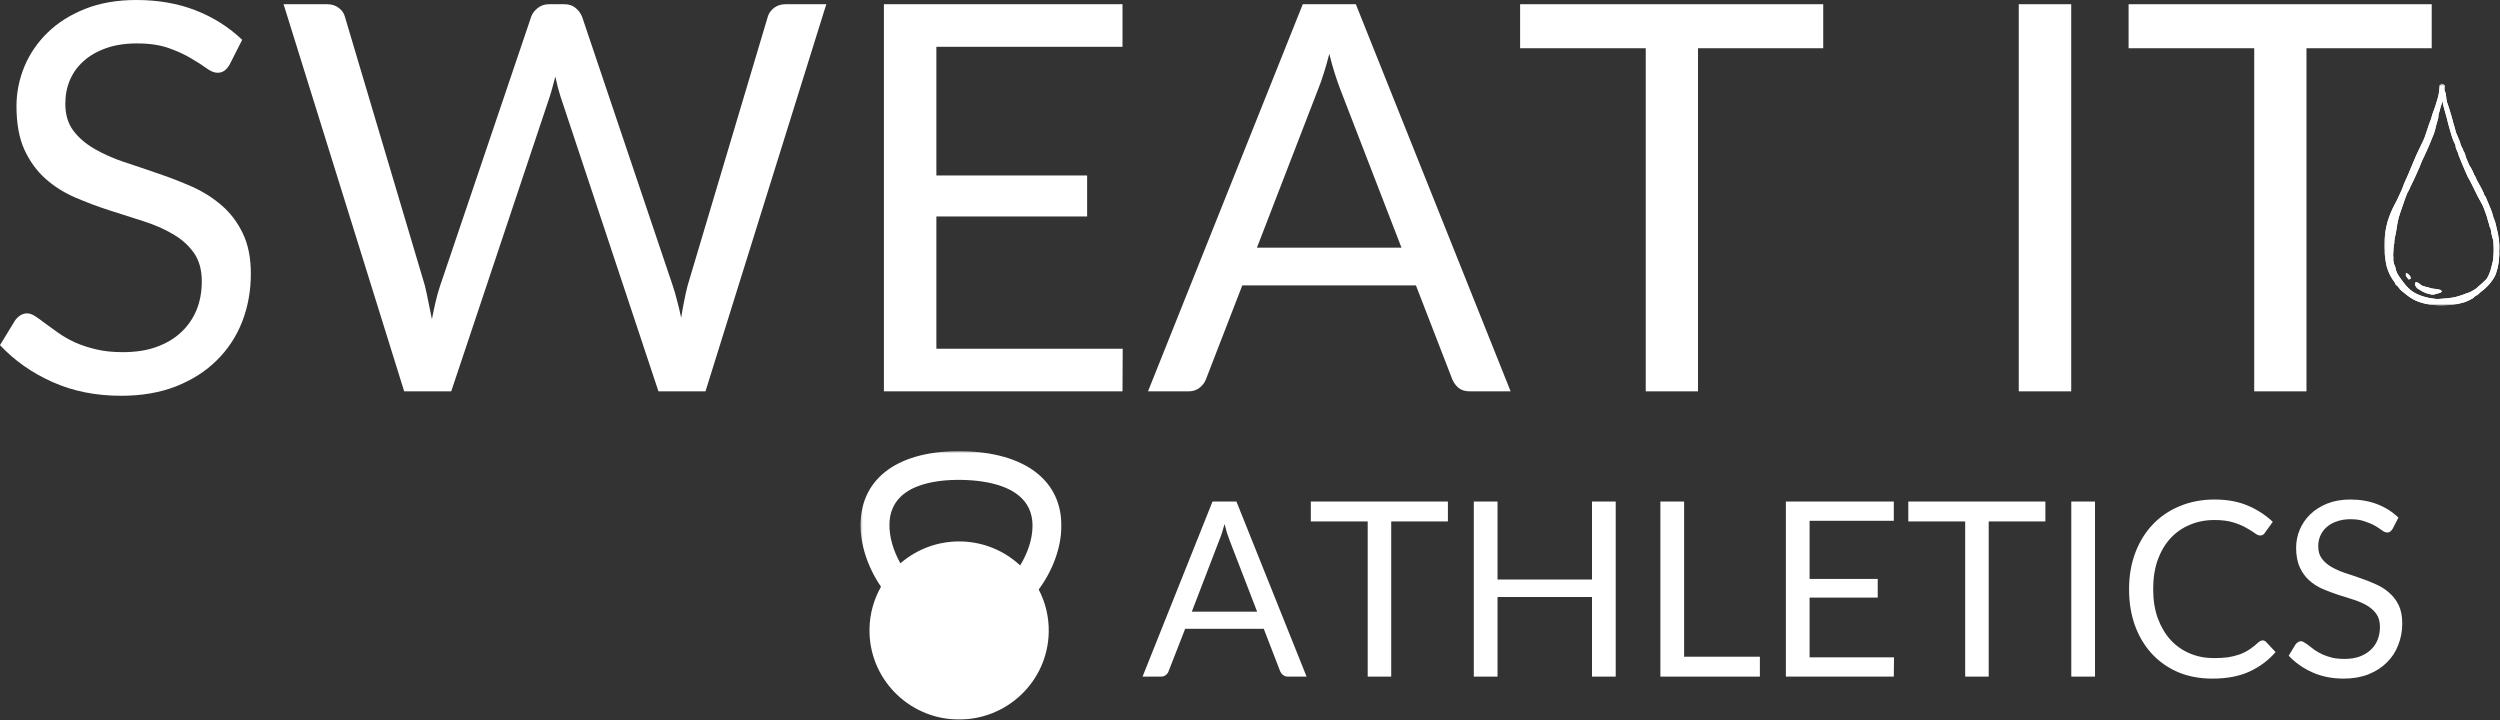 <svg width="885" height="255" viewBox="0 0 885 255" fill="none" xmlns="http://www.w3.org/2000/svg">
<rect x="0" y="0" width="885" height="255" fill="#333333" stroke="none"/>
<mask id="mask0_83_551" style="mask-type:luminance" maskUnits="userSpaceOnUse" x="304" y="159" width="73" height="97">
<path d="M304.352 159.547H376.076V255.001H304.352V159.547Z" fill="white"/>
</mask>
<g mask="url(#mask0_83_551)">
<path d="M371.255 223.727C371.344 218.302 370.063 213.179 367.697 208.678C372.607 202.043 375.595 194.091 375.72 186.602C376.022 170.165 362.912 160.115 340.658 159.723C318.387 159.35 304.938 168.938 304.636 185.375C304.511 192.864 307.215 200.904 311.876 207.7C309.368 212.111 307.891 217.199 307.802 222.625C307.5 240.04 321.446 254.395 338.968 254.698C356.49 255 370.953 241.143 371.255 223.727ZM340.089 191.672C331.924 191.53 324.453 194.483 318.742 199.41C316.234 194.981 314.776 190.071 314.865 185.553C315.114 171.535 331.017 169.721 340.463 169.881C349.926 170.041 365.758 172.407 365.509 186.424C365.438 190.961 363.801 195.799 361.133 200.157C355.601 195.016 348.236 191.814 340.089 191.672Z" fill="white"/>
</g>
<mask id="mask1_83_551" style="mask-type:luminance" maskUnits="userSpaceOnUse" x="844" y="29" width="41" height="80">
<path d="M844.009 29.6H884.994V108.155H844.009V29.6Z" fill="white"/>
</mask>
<g mask="url(#mask1_83_551)">
<path d="M844.116 88.75C844.151 88.305 844.009 87.772 844.009 87.238C844.009 85.637 844.151 84.036 844.365 82.453C844.56 81.119 844.827 79.784 845.201 78.486C845.788 76.511 846.588 74.626 847.513 72.776C847.762 72.295 848.011 71.815 848.278 71.335C848.865 70.267 849.256 69.129 849.826 68.062C850.27 67.226 850.555 66.354 850.875 65.482C851.338 64.29 851.889 63.134 852.405 61.978C852.885 60.911 853.259 59.808 853.757 58.758C854.059 58.1 854.326 57.442 854.593 56.766C855.571 54.382 856.728 52.069 857.848 49.739C858.418 48.565 858.756 47.32 859.183 46.093C859.538 45.114 859.787 44.1 860.197 43.14C860.641 42.143 860.855 41.094 861.193 40.062C861.513 39.155 861.922 38.265 862.171 37.358C862.562 35.935 863.096 34.565 863.345 33.107C863.488 32.217 863.541 31.31 863.648 30.403C863.665 30.207 863.612 29.994 863.932 30.012C864.003 30.029 864.092 29.887 864.128 29.816C864.27 29.602 864.448 29.62 864.626 29.709C865.498 30.172 865.462 29.994 865.32 31.061C865.266 31.559 865.338 32.039 865.551 32.466C865.782 32.929 865.836 33.409 865.889 33.889C865.942 34.708 866.049 35.508 866.28 36.291C866.458 36.896 866.743 37.483 866.903 38.088C867.33 39.706 867.952 41.254 868.29 42.891C868.433 43.513 868.646 44.136 868.842 44.758C869.002 45.31 869.162 45.861 869.287 46.413C869.447 47.16 869.856 47.8 870.105 48.512C870.39 49.33 870.834 50.095 871.012 50.949C871.119 51.447 871.368 51.874 871.599 52.301C871.724 52.514 871.83 52.728 871.902 52.959C871.991 53.315 872.115 53.653 872.346 53.937C872.506 54.169 872.613 54.435 872.667 54.702C872.916 55.93 873.556 57.015 873.983 58.171C874.125 58.58 874.392 58.918 874.623 59.274C875.104 60.039 875.424 60.893 875.797 61.693C875.815 61.764 875.815 61.853 875.851 61.889C876.26 62.298 876.367 62.849 876.616 63.33C876.882 63.864 877.132 64.415 877.452 64.931C878.039 65.856 878.466 66.852 878.964 67.795C879.124 68.062 879.248 68.346 879.302 68.666C879.337 68.791 879.355 68.951 879.462 69.058C879.871 69.467 880.031 69.983 880.245 70.481C880.725 71.602 881.205 72.722 881.668 73.861C881.97 74.59 882.237 75.32 882.415 76.084C882.575 76.707 882.788 77.312 883.037 77.899C883.429 78.842 883.571 79.838 883.82 80.816C884.14 82.079 884.443 83.36 884.585 84.659C884.745 86.082 884.994 87.505 884.763 88.946C884.727 89.141 884.798 89.355 884.816 89.568C884.87 90.12 884.692 90.671 884.674 91.223C884.638 92.397 884.407 93.553 884.194 94.692C884.087 95.207 883.891 95.688 883.767 96.204C883.447 97.644 882.575 98.801 881.721 99.975C881.134 100.757 880.405 101.433 879.693 102.127C878.982 102.839 878.057 103.319 877.398 104.084C877.078 104.458 876.58 104.564 876.206 104.867C876.029 105.027 875.797 105.098 875.691 105.329C875.655 105.418 875.531 105.489 875.424 105.543C874.072 106.343 872.684 107.037 871.101 107.322C870.692 107.393 870.301 107.571 869.891 107.624C867.757 107.944 865.604 108.14 863.452 108.122C862.936 108.104 862.438 108.015 861.94 107.997C859.965 107.926 858.08 107.464 856.23 106.841C854.575 106.272 853.17 105.347 851.836 104.297C851.213 103.817 850.626 103.283 850.004 102.803C849.523 102.412 849.256 101.843 848.847 101.416C848.758 101.309 848.687 101.22 848.563 101.149C848.171 100.935 847.958 100.597 847.833 100.188C847.78 100.046 847.709 99.921 847.62 99.797C846.659 98.552 845.912 97.2 845.361 95.741C845.023 94.869 844.756 93.98 844.631 93.055C844.489 91.97 844.24 90.903 844.151 89.817C844.133 89.497 844.116 89.159 844.116 88.75ZM864.662 35.9C864.519 35.989 864.484 36.06 864.484 36.149C864.519 36.469 864.395 36.753 864.27 37.038C864.181 37.198 864.128 37.376 864.075 37.536C863.825 38.461 863.576 39.404 863.327 40.329C863.274 40.525 863.167 40.738 863.185 40.952C863.238 41.521 863.078 42.037 862.918 42.57C862.562 43.744 862.26 44.936 861.975 46.11C861.637 47.427 861.033 48.654 860.535 49.917C860.197 50.824 859.805 51.696 859.414 52.585C858.969 53.546 858.56 54.524 858.098 55.485C857.813 56.054 857.51 56.623 857.279 57.211C856.781 58.58 856.194 59.914 855.589 61.231C854.878 62.849 854.113 64.451 853.33 66.034C853.063 66.55 852.903 67.137 852.583 67.635C852.458 67.813 852.316 68.008 852.227 68.204C851.925 68.933 851.64 69.663 851.373 70.41C850.804 72.046 850.253 73.683 849.683 75.302C849.239 76.529 848.918 77.774 848.687 79.037C848.509 80.105 848.349 81.172 848.171 82.222C847.958 83.52 847.513 84.783 847.567 86.135C847.567 86.153 847.549 86.188 847.549 86.224C847.442 86.669 847.371 87.113 847.335 87.576C847.264 88.554 847.193 89.515 847.175 90.493C847.175 90.938 847.335 91.365 847.229 91.81C847.193 92.023 847.211 92.237 847.264 92.432C847.335 92.628 847.371 92.806 847.371 93.019C847.371 93.215 847.424 93.428 847.549 93.624C847.816 94.069 847.976 94.567 848.065 95.083C848.225 96.026 848.616 96.879 849.132 97.644C849.808 98.641 850.502 99.619 851.267 100.544C852.067 101.522 852.921 102.412 853.953 103.141C855.127 103.977 856.443 104.493 857.795 104.938C858.934 105.311 860.125 105.543 861.317 105.703C862.011 105.792 862.705 105.898 863.416 105.827C864.252 105.756 865.088 105.703 865.925 105.632C866.636 105.56 867.348 105.489 868.059 105.383C869.749 105.098 871.368 104.546 872.951 103.924C873.165 103.835 873.378 103.746 873.609 103.693C874.499 103.479 875.246 102.945 876.011 102.501C876.669 102.109 877.22 101.522 877.807 101.024C878.359 100.544 878.928 100.099 879.408 99.566C879.729 99.228 880.156 98.943 880.405 98.534C880.778 97.929 881.045 97.253 881.33 96.595C881.828 95.421 882.006 94.14 882.361 92.93C882.61 92.076 882.628 91.187 882.699 90.315C882.824 88.661 882.753 87.025 882.664 85.388C882.646 85.21 882.61 85.032 882.539 84.872C882.255 84.125 882.148 83.36 881.952 82.595C881.757 81.795 881.846 80.941 881.312 80.211C881.294 80.194 881.294 80.158 881.294 80.123C881.223 79.447 880.921 78.842 880.76 78.201C880.529 77.241 880.227 76.28 879.889 75.355C879.675 74.768 879.444 74.181 879.231 73.594C878.999 72.936 878.679 72.313 878.323 71.708C877.861 70.926 877.452 70.143 877.043 69.343C876.438 68.151 875.869 66.959 875.281 65.767C874.73 64.717 874.232 63.632 873.609 62.618C873.538 62.494 873.503 62.369 873.449 62.263C873.182 61.693 872.933 61.124 872.684 60.555C871.937 58.883 871.279 57.175 870.567 55.485C870.479 55.254 870.336 55.005 870.318 54.756C870.283 54.382 870.105 54.08 869.963 53.742C869.642 53.03 869.233 52.336 869.269 51.518C869.269 51.411 869.198 51.305 869.162 51.198C868.949 50.753 868.7 50.291 868.504 49.828C867.775 47.996 867.348 46.093 866.778 44.225C866.512 43.389 866.387 42.499 866.138 41.663C865.747 40.382 865.409 39.084 865.053 37.803C864.875 37.18 864.768 36.558 864.662 35.9ZM855.002 100.313C854.842 100.491 854.878 100.668 854.967 100.9C855.234 101.576 855.625 102.127 856.336 102.447C856.408 102.465 856.461 102.519 856.532 102.572C857.279 103.088 858.08 103.515 858.969 103.817C859.343 103.942 859.752 103.942 860.108 104.102C860.873 104.422 861.62 104.315 862.367 104.048C862.634 103.942 862.9 103.853 863.167 103.835C863.541 103.799 863.843 103.621 864.146 103.461C864.395 103.319 864.395 102.945 864.163 102.785C864.075 102.714 863.968 102.643 863.861 102.625C863.327 102.465 862.794 102.341 862.242 102.287C861.673 102.252 861.104 102.198 860.552 102.038C859.859 101.825 859.147 101.576 858.435 101.451C857.671 101.327 857.066 100.953 856.532 100.473C856.105 100.099 855.643 99.886 855.056 99.886C855.056 100.046 855.127 100.188 855.002 100.313ZM851.694 97.093C851.587 97.466 851.747 97.769 851.96 98.036C852.138 98.285 852.352 98.498 852.494 98.747C852.672 99.032 852.85 98.872 853.045 98.819C853.277 98.783 853.419 98.676 853.383 98.427C853.348 98.089 853.223 97.769 852.992 97.502C852.672 97.093 852.263 96.808 851.694 96.63C851.694 96.808 851.711 96.951 851.694 97.093Z" fill="white"/>
<path d="M844.116 88.75C844.151 88.305 844.009 87.772 844.009 87.238C844.009 85.637 844.151 84.036 844.365 82.453C844.56 81.119 844.827 79.784 845.201 78.486C845.788 76.511 846.588 74.626 847.513 72.776C847.762 72.295 848.011 71.815 848.278 71.335C848.865 70.267 849.256 69.129 849.826 68.062C850.27 67.226 850.555 66.354 850.875 65.482C851.338 64.29 851.889 63.134 852.405 61.978C852.885 60.911 853.259 59.808 853.757 58.758C854.059 58.1 854.326 57.442 854.593 56.766C855.571 54.382 856.728 52.069 857.848 49.739C858.418 48.565 858.756 47.32 859.183 46.093C859.538 45.114 859.787 44.1 860.197 43.14C860.641 42.143 860.855 41.094 861.193 40.062C861.513 39.155 861.922 38.265 862.171 37.358C862.562 35.935 863.096 34.565 863.345 33.107C863.488 32.217 863.541 31.31 863.648 30.403C863.665 30.207 863.612 29.994 863.932 30.012C864.003 30.029 864.092 29.887 864.128 29.816C864.27 29.602 864.448 29.62 864.626 29.709C865.498 30.172 865.462 29.994 865.32 31.061C865.266 31.559 865.338 32.039 865.551 32.466C865.782 32.929 865.836 33.409 865.889 33.889C865.942 34.708 866.049 35.508 866.28 36.291C866.458 36.896 866.743 37.483 866.903 38.088C867.33 39.706 867.952 41.254 868.29 42.891C868.433 43.513 868.646 44.136 868.842 44.758C869.002 45.31 869.162 45.861 869.287 46.413C869.447 47.16 869.856 47.8 870.105 48.512C870.39 49.33 870.834 50.095 871.012 50.949C871.119 51.447 871.368 51.874 871.599 52.301C871.724 52.514 871.83 52.728 871.902 52.959C871.991 53.315 872.115 53.653 872.346 53.937C872.506 54.169 872.613 54.435 872.667 54.702C872.916 55.93 873.556 57.015 873.983 58.171C874.125 58.58 874.392 58.918 874.623 59.274C875.104 60.039 875.424 60.893 875.797 61.693C875.815 61.764 875.815 61.853 875.851 61.889C876.26 62.298 876.367 62.849 876.616 63.33C876.882 63.864 877.132 64.415 877.452 64.931C878.039 65.856 878.466 66.852 878.964 67.795C879.124 68.062 879.248 68.346 879.302 68.666C879.337 68.791 879.355 68.951 879.462 69.058C879.871 69.467 880.031 69.983 880.245 70.481C880.725 71.602 881.205 72.722 881.668 73.861C881.97 74.59 882.237 75.32 882.415 76.084C882.575 76.707 882.788 77.312 883.037 77.899C883.429 78.842 883.571 79.838 883.82 80.816C884.14 82.079 884.443 83.36 884.585 84.659C884.745 86.082 884.994 87.505 884.763 88.946C884.727 89.141 884.798 89.355 884.816 89.568C884.87 90.12 884.692 90.671 884.674 91.223C884.638 92.397 884.407 93.553 884.194 94.692C884.087 95.207 883.891 95.688 883.767 96.204C883.447 97.644 882.575 98.801 881.721 99.975C881.134 100.757 880.405 101.433 879.693 102.127C878.982 102.839 878.057 103.319 877.398 104.084C877.078 104.458 876.58 104.564 876.206 104.867C876.029 105.027 875.797 105.098 875.691 105.329C875.655 105.418 875.531 105.489 875.424 105.543C874.072 106.343 872.684 107.037 871.101 107.322C870.692 107.393 870.301 107.571 869.891 107.624C867.757 107.944 865.604 108.14 863.452 108.122C862.936 108.104 862.438 108.015 861.94 107.997C859.965 107.926 858.08 107.464 856.23 106.841C854.575 106.272 853.17 105.347 851.836 104.297C851.213 103.817 850.626 103.283 850.004 102.803C849.523 102.412 849.256 101.843 848.847 101.416C848.758 101.309 848.687 101.22 848.563 101.149C848.171 100.935 847.958 100.597 847.833 100.188C847.78 100.046 847.709 99.921 847.62 99.797C846.659 98.552 845.912 97.2 845.361 95.741C845.023 94.869 844.756 93.98 844.631 93.055C844.489 91.97 844.24 90.903 844.151 89.817C844.133 89.497 844.116 89.159 844.116 88.75ZM864.662 35.9C864.519 35.989 864.484 36.06 864.484 36.149C864.519 36.469 864.395 36.753 864.27 37.038C864.181 37.198 864.128 37.376 864.075 37.536C863.825 38.461 863.576 39.404 863.327 40.329C863.274 40.525 863.167 40.738 863.185 40.952C863.238 41.521 863.078 42.037 862.918 42.57C862.562 43.744 862.26 44.936 861.975 46.11C861.637 47.427 861.033 48.654 860.535 49.917C860.197 50.824 859.805 51.696 859.414 52.585C858.969 53.546 858.56 54.524 858.098 55.485C857.813 56.054 857.51 56.623 857.279 57.211C856.781 58.58 856.194 59.914 855.589 61.231C854.878 62.849 854.113 64.451 853.33 66.034C853.063 66.55 852.903 67.137 852.583 67.635C852.458 67.813 852.316 68.008 852.227 68.204C851.925 68.933 851.64 69.663 851.373 70.41C850.804 72.046 850.253 73.683 849.683 75.302C849.239 76.529 848.918 77.774 848.687 79.037C848.509 80.105 848.349 81.172 848.171 82.222C847.958 83.52 847.513 84.783 847.567 86.135C847.567 86.153 847.549 86.188 847.549 86.224C847.442 86.669 847.371 87.113 847.335 87.576C847.264 88.554 847.193 89.515 847.175 90.493C847.175 90.938 847.335 91.365 847.229 91.81C847.193 92.023 847.211 92.237 847.264 92.432C847.335 92.628 847.371 92.806 847.371 93.019C847.371 93.215 847.424 93.428 847.549 93.624C847.816 94.069 847.976 94.567 848.065 95.083C848.225 96.026 848.616 96.879 849.132 97.644C849.808 98.641 850.502 99.619 851.267 100.544C852.067 101.522 852.921 102.412 853.953 103.141C855.127 103.977 856.443 104.493 857.795 104.938C858.934 105.311 860.125 105.543 861.317 105.703C862.011 105.792 862.705 105.898 863.416 105.827C864.252 105.756 865.088 105.703 865.925 105.632C866.636 105.56 867.348 105.489 868.059 105.383C869.749 105.098 871.368 104.546 872.951 103.924C873.165 103.835 873.378 103.746 873.609 103.693C874.499 103.479 875.246 102.945 876.011 102.501C876.669 102.109 877.22 101.522 877.807 101.024C878.359 100.544 878.928 100.099 879.408 99.566C879.729 99.228 880.156 98.943 880.405 98.534C880.778 97.929 881.045 97.253 881.33 96.595C881.828 95.421 882.006 94.14 882.361 92.93C882.61 92.076 882.628 91.187 882.699 90.315C882.824 88.661 882.753 87.025 882.664 85.388C882.646 85.21 882.61 85.032 882.539 84.872C882.255 84.125 882.148 83.36 881.952 82.595C881.757 81.795 881.846 80.941 881.312 80.211C881.294 80.194 881.294 80.158 881.294 80.123C881.223 79.447 880.921 78.842 880.76 78.201C880.529 77.241 880.227 76.28 879.889 75.355C879.675 74.768 879.444 74.181 879.231 73.594C878.999 72.936 878.679 72.313 878.323 71.708C877.861 70.926 877.452 70.143 877.043 69.343C876.438 68.151 875.869 66.959 875.281 65.767C874.73 64.717 874.232 63.632 873.609 62.618C873.538 62.494 873.503 62.369 873.449 62.263C873.182 61.693 872.933 61.124 872.684 60.555C871.937 58.883 871.279 57.175 870.567 55.485C870.479 55.254 870.336 55.005 870.318 54.756C870.283 54.382 870.105 54.08 869.963 53.742C869.642 53.03 869.233 52.336 869.269 51.518C869.269 51.411 869.198 51.305 869.162 51.198C868.949 50.753 868.7 50.291 868.504 49.828C867.775 47.996 867.348 46.093 866.778 44.225C866.512 43.389 866.387 42.499 866.138 41.663C865.747 40.382 865.409 39.084 865.053 37.803C864.875 37.18 864.768 36.558 864.662 35.9ZM855.002 100.313C854.842 100.491 854.878 100.668 854.967 100.9C855.234 101.576 855.625 102.127 856.336 102.447C856.408 102.465 856.461 102.519 856.532 102.572C857.279 103.088 858.08 103.515 858.969 103.817C859.343 103.942 859.752 103.942 860.108 104.102C860.873 104.422 861.62 104.315 862.367 104.048C862.634 103.942 862.9 103.853 863.167 103.835C863.541 103.799 863.843 103.621 864.146 103.461C864.395 103.319 864.395 102.945 864.163 102.785C864.075 102.714 863.968 102.643 863.861 102.625C863.327 102.465 862.794 102.341 862.242 102.287C861.673 102.252 861.104 102.198 860.552 102.038C859.859 101.825 859.147 101.576 858.435 101.451C857.671 101.327 857.066 100.953 856.532 100.473C856.105 100.099 855.643 99.886 855.056 99.886C855.056 100.046 855.127 100.188 855.002 100.313ZM851.694 97.093C851.587 97.466 851.747 97.769 851.96 98.036C852.138 98.285 852.352 98.498 852.494 98.747C852.672 99.032 852.85 98.872 853.045 98.819C853.277 98.783 853.419 98.676 853.383 98.427C853.348 98.089 853.223 97.769 852.992 97.502C852.672 97.093 852.263 96.808 851.694 96.63C851.694 96.808 851.711 96.951 851.694 97.093Z" fill="white"/>
</g>
<path d="M81.259 22.912C80.69 23.872 80.067 24.584 79.409 25.047C78.733 25.527 77.933 25.758 76.99 25.758C75.887 25.758 74.606 25.242 73.147 24.193C71.671 23.108 69.821 21.916 67.597 20.635C65.409 19.319 62.777 18.109 59.699 17.006C56.604 15.921 52.868 15.37 48.457 15.37C44.33 15.37 40.665 15.939 37.499 17.077C34.368 18.18 31.735 19.692 29.601 21.631C27.466 23.535 25.847 25.758 24.762 28.32C23.659 30.881 23.125 33.692 23.125 36.716C23.125 40.523 24.05 43.672 25.901 46.18C27.786 48.706 30.276 50.858 33.372 52.655C36.503 54.469 40.007 56.035 43.903 57.351C47.834 58.632 51.837 59.984 55.928 61.407C60.055 62.794 64.075 64.36 68.024 66.103C71.956 67.864 75.46 70.088 78.555 72.792C81.633 75.46 84.105 78.733 85.955 82.611C87.841 86.507 88.802 91.274 88.802 96.913C88.802 102.944 87.77 108.583 85.742 113.848C83.696 119.078 80.708 123.632 76.776 127.51C72.881 131.406 68.06 134.483 62.332 136.76C56.639 138.984 50.164 140.104 42.907 140.104C33.977 140.104 25.901 138.503 18.643 135.266C11.385 132.046 5.159 127.688 0 122.173L5.337 113.421C5.853 112.71 6.475 112.123 7.187 111.642C7.934 111.18 8.752 110.931 9.606 110.931C10.46 110.931 11.403 111.269 12.452 111.927C13.484 112.603 14.676 113.457 16.01 114.489C17.38 115.485 18.927 116.605 20.635 117.833C22.343 119.025 24.282 120.145 26.47 121.177C28.693 122.173 31.201 123.009 34.012 123.668C36.805 124.344 39.954 124.664 43.476 124.664C47.887 124.664 51.801 124.077 55.216 122.885C58.667 121.658 61.585 119.95 63.968 117.762C66.388 115.538 68.238 112.905 69.519 109.864C70.799 106.786 71.44 103.371 71.44 99.617C71.44 95.49 70.479 92.11 68.594 89.442C66.69 86.791 64.2 84.586 61.122 82.825C58.08 81.028 54.594 79.516 50.663 78.271C46.713 76.99 42.711 75.709 38.637 74.428C34.546 73.112 30.526 71.582 26.541 69.874C22.592 68.167 19.087 65.943 16.01 63.186C12.968 60.446 10.495 57.031 8.61 52.939C6.76 48.812 5.835 43.725 5.835 37.641C5.835 32.803 6.76 28.142 8.61 23.623C10.495 19.07 13.253 15.049 16.864 11.527C20.457 8.023 24.904 5.23 30.17 3.131C35.435 1.05 41.448 0 48.243 0C55.928 0 62.901 1.21 69.163 3.629C75.424 6.048 80.939 9.535 85.742 14.089L81.259 22.912Z" fill="white"/>
<path d="M292.506 1.494L249.742 138.539H233.092L198.368 34.012C198.083 33.016 197.763 31.948 197.443 30.81C197.158 29.636 196.874 28.391 196.589 27.11C196.251 28.391 195.913 29.636 195.593 30.81C195.308 31.948 194.988 33.016 194.668 34.012L159.731 138.539H143.08L100.387 1.494H115.757C117.411 1.494 118.781 1.921 119.884 2.775C121.022 3.593 121.752 4.625 122.09 5.906L150.409 101.111C150.836 102.872 151.228 104.74 151.619 106.733C152.046 108.689 152.473 110.771 152.9 112.994C153.327 110.771 153.771 108.654 154.252 106.661C154.714 104.634 155.248 102.783 155.817 101.111L188.05 5.906C188.424 4.821 189.153 3.824 190.256 2.917C191.395 1.974 192.764 1.494 194.383 1.494H199.72C201.374 1.494 202.708 1.921 203.704 2.775C204.736 3.593 205.519 4.625 206.053 5.906L238.144 101.111C238.713 102.783 239.229 104.58 239.709 106.519C240.225 108.423 240.705 110.415 241.132 112.496C241.452 110.415 241.808 108.423 242.199 106.519C242.573 104.58 242.982 102.783 243.409 101.111L271.8 5.906C272.12 4.767 272.832 3.753 273.935 2.846C275.073 1.957 276.443 1.494 278.062 1.494H292.506Z" fill="white"/>
<path d="M397.436 123.454L397.365 138.539H312.904V1.494H397.365V16.579H331.475V62.118H384.842V76.634H331.475V123.454H397.436Z" fill="white"/>
<path d="M496.12 87.663L474.56 31.877C473.937 30.276 473.279 28.373 472.567 26.185C471.856 23.961 471.18 21.596 470.575 19.07C469.241 24.246 467.871 28.569 466.448 32.02L444.959 87.663H496.12ZM534.757 138.539H520.384C518.711 138.539 517.359 138.148 516.328 137.329C515.332 136.475 514.567 135.408 514.051 134.127L501.243 101.04H439.765L426.957 134.127C426.566 135.266 425.836 136.298 424.751 137.187C423.648 138.094 422.332 138.539 420.766 138.539H406.393L461.183 1.494H479.967L534.757 138.539Z" fill="white"/>
<path d="M645.423 17.077H601.093V138.539H582.593V17.077H538.121V1.494H645.423V17.077Z" fill="white"/>
<path d="M733.212 138.539H714.641V1.494H733.212V138.539Z" fill="white"/>
<path d="M860.823 17.077H816.493V138.539H797.993V17.077H753.521V1.494H860.823V17.077Z" fill="white"/>
<path d="M445.025 216.536L435.277 191.276C434.992 190.529 434.672 189.639 434.352 188.643C434.067 187.647 433.783 186.615 433.498 185.512C432.875 187.843 432.235 189.782 431.577 191.347L421.9 216.536H445.025ZM462.529 239.519H455.983C455.272 239.519 454.667 239.341 454.204 238.95C453.724 238.576 453.368 238.096 453.137 237.527L447.373 222.584H419.552L413.717 237.527C413.575 238.06 413.237 238.523 412.721 238.95C412.24 239.341 411.653 239.519 410.942 239.519H404.467L429.229 177.543H437.696L462.529 239.519Z" fill="white"/>
<path d="M512.557 184.587H492.491V239.519H484.166V184.587H464.029V177.543H512.557V184.587Z" fill="white"/>
<path d="M571.963 177.543V239.519H563.567V211.342H530.124V239.519H521.728V177.543H530.124V205.151H563.567V177.543H571.963Z" fill="white"/>
<path d="M622.997 232.475V239.519H587.775V177.543H596.172V232.475H622.997Z" fill="white"/>
<path d="M670.479 232.688L670.408 239.519H632.198V177.543H670.408V184.374H640.594V204.938H664.716V211.555H640.594V232.688H670.479Z" fill="white"/>
<path d="M724.066 184.587H704V239.519H695.675V184.587H675.538V177.543H724.066V184.587Z" fill="white"/>
<path d="M741.633 239.519H733.237V177.543H741.633V239.519Z" fill="white"/>
<path d="M801.006 226.708C801.469 226.708 801.878 226.904 802.216 227.277L805.56 230.835C802.999 233.788 799.903 236.083 796.31 237.737C792.699 239.409 788.305 240.227 783.146 240.227C778.735 240.227 774.697 239.48 771.05 237.95C767.439 236.385 764.326 234.215 761.729 231.404C759.167 228.611 757.175 225.267 755.751 221.371C754.364 217.493 753.688 213.224 753.688 208.563C753.688 203.867 754.417 199.58 755.894 195.684C757.352 191.806 759.416 188.462 762.084 185.651C764.735 182.859 767.919 180.706 771.619 179.176C775.355 177.611 779.482 176.828 784 176.828C788.412 176.828 792.29 177.54 795.67 178.963C799.032 180.386 802.002 182.307 804.564 184.726L801.789 188.569C801.647 188.853 801.433 189.102 801.148 189.28C800.864 189.476 800.508 189.565 800.081 189.565C799.547 189.565 798.907 189.28 798.16 188.711C797.395 188.142 796.399 187.537 795.171 186.861C793.98 186.149 792.468 185.509 790.618 184.94C788.803 184.371 786.579 184.086 783.929 184.086C780.745 184.086 777.827 184.655 775.177 185.794C772.509 186.897 770.214 188.498 768.275 190.632C766.371 192.731 764.877 195.293 763.792 198.317C762.742 201.305 762.227 204.721 762.227 208.563C762.227 212.406 762.76 215.857 763.863 218.881C765.002 221.923 766.514 224.484 768.417 226.566C770.356 228.665 772.633 230.248 775.248 231.333C777.845 232.436 780.674 232.97 783.715 232.97C785.565 232.97 787.22 232.881 788.696 232.685C790.155 232.454 791.507 232.116 792.752 231.689C794.033 231.226 795.207 230.621 796.31 229.91C797.395 229.198 798.462 228.344 799.512 227.348C800.028 226.921 800.526 226.708 801.006 226.708Z" fill="white"/>
<path d="M846.983 187.217C846.698 187.644 846.413 187.982 846.129 188.213C845.844 188.409 845.488 188.498 845.061 188.498C844.528 188.498 843.941 188.266 843.282 187.786C842.606 187.27 841.788 186.719 840.792 186.149C839.796 185.58 838.586 185.064 837.163 184.584C835.776 184.068 834.103 183.801 832.111 183.801C830.261 183.801 828.624 184.068 827.201 184.584C825.778 185.064 824.569 185.758 823.572 186.648C822.612 187.501 821.883 188.533 821.367 189.707C820.886 190.846 820.655 192.091 820.655 193.407C820.655 195.168 821.082 196.609 821.936 197.748C822.79 198.886 823.893 199.865 825.28 200.665C826.703 201.483 828.287 202.195 830.048 202.8C831.844 203.369 833.677 203.992 835.527 204.65C837.377 205.272 839.173 205.984 840.934 206.784C842.731 207.549 844.314 208.546 845.702 209.773C847.125 210.965 848.263 212.441 849.117 214.185C849.971 215.946 850.398 218.134 850.398 220.731C850.398 223.435 849.918 225.979 848.975 228.344C848.068 230.728 846.716 232.792 844.919 234.535C843.158 236.296 840.97 237.701 838.373 238.733C835.811 239.729 832.894 240.227 829.621 240.227C825.583 240.227 821.9 239.498 818.592 238.022C815.318 236.563 812.508 234.588 810.195 232.116L812.615 228.131C812.846 227.811 813.13 227.544 813.468 227.348C813.789 227.117 814.18 226.992 814.607 226.992C814.927 226.992 815.336 227.17 815.817 227.491C816.332 227.775 816.884 228.167 817.453 228.629C818.058 229.109 818.752 229.625 819.517 230.194C820.317 230.728 821.224 231.226 822.221 231.689C823.217 232.116 824.32 232.507 825.565 232.827C826.846 233.112 828.287 233.254 829.905 233.254C831.898 233.254 833.641 233.005 835.171 232.471C836.736 231.902 838.053 231.119 839.155 230.123C840.241 229.127 841.077 227.953 841.646 226.566C842.215 225.142 842.5 223.613 842.5 221.94C842.5 220.055 842.073 218.507 841.219 217.315C840.365 216.141 839.244 215.145 837.875 214.327C836.487 213.526 834.904 212.833 833.107 212.263C831.346 211.694 829.55 211.125 827.699 210.556C825.849 209.951 824.017 209.257 822.221 208.492C820.406 207.692 818.823 206.678 817.453 205.432C816.066 204.205 814.963 202.657 814.109 200.807C813.255 198.922 812.828 196.609 812.828 193.905C812.828 191.682 813.255 189.547 814.109 187.501C814.963 185.473 816.19 183.659 817.809 182.094C819.463 180.493 821.473 179.212 823.857 178.251C826.223 177.308 828.945 176.828 832.04 176.828C835.491 176.828 838.657 177.38 841.504 178.465C844.35 179.568 846.858 181.151 849.046 183.232L846.983 187.217Z" fill="white"/>
</svg>

